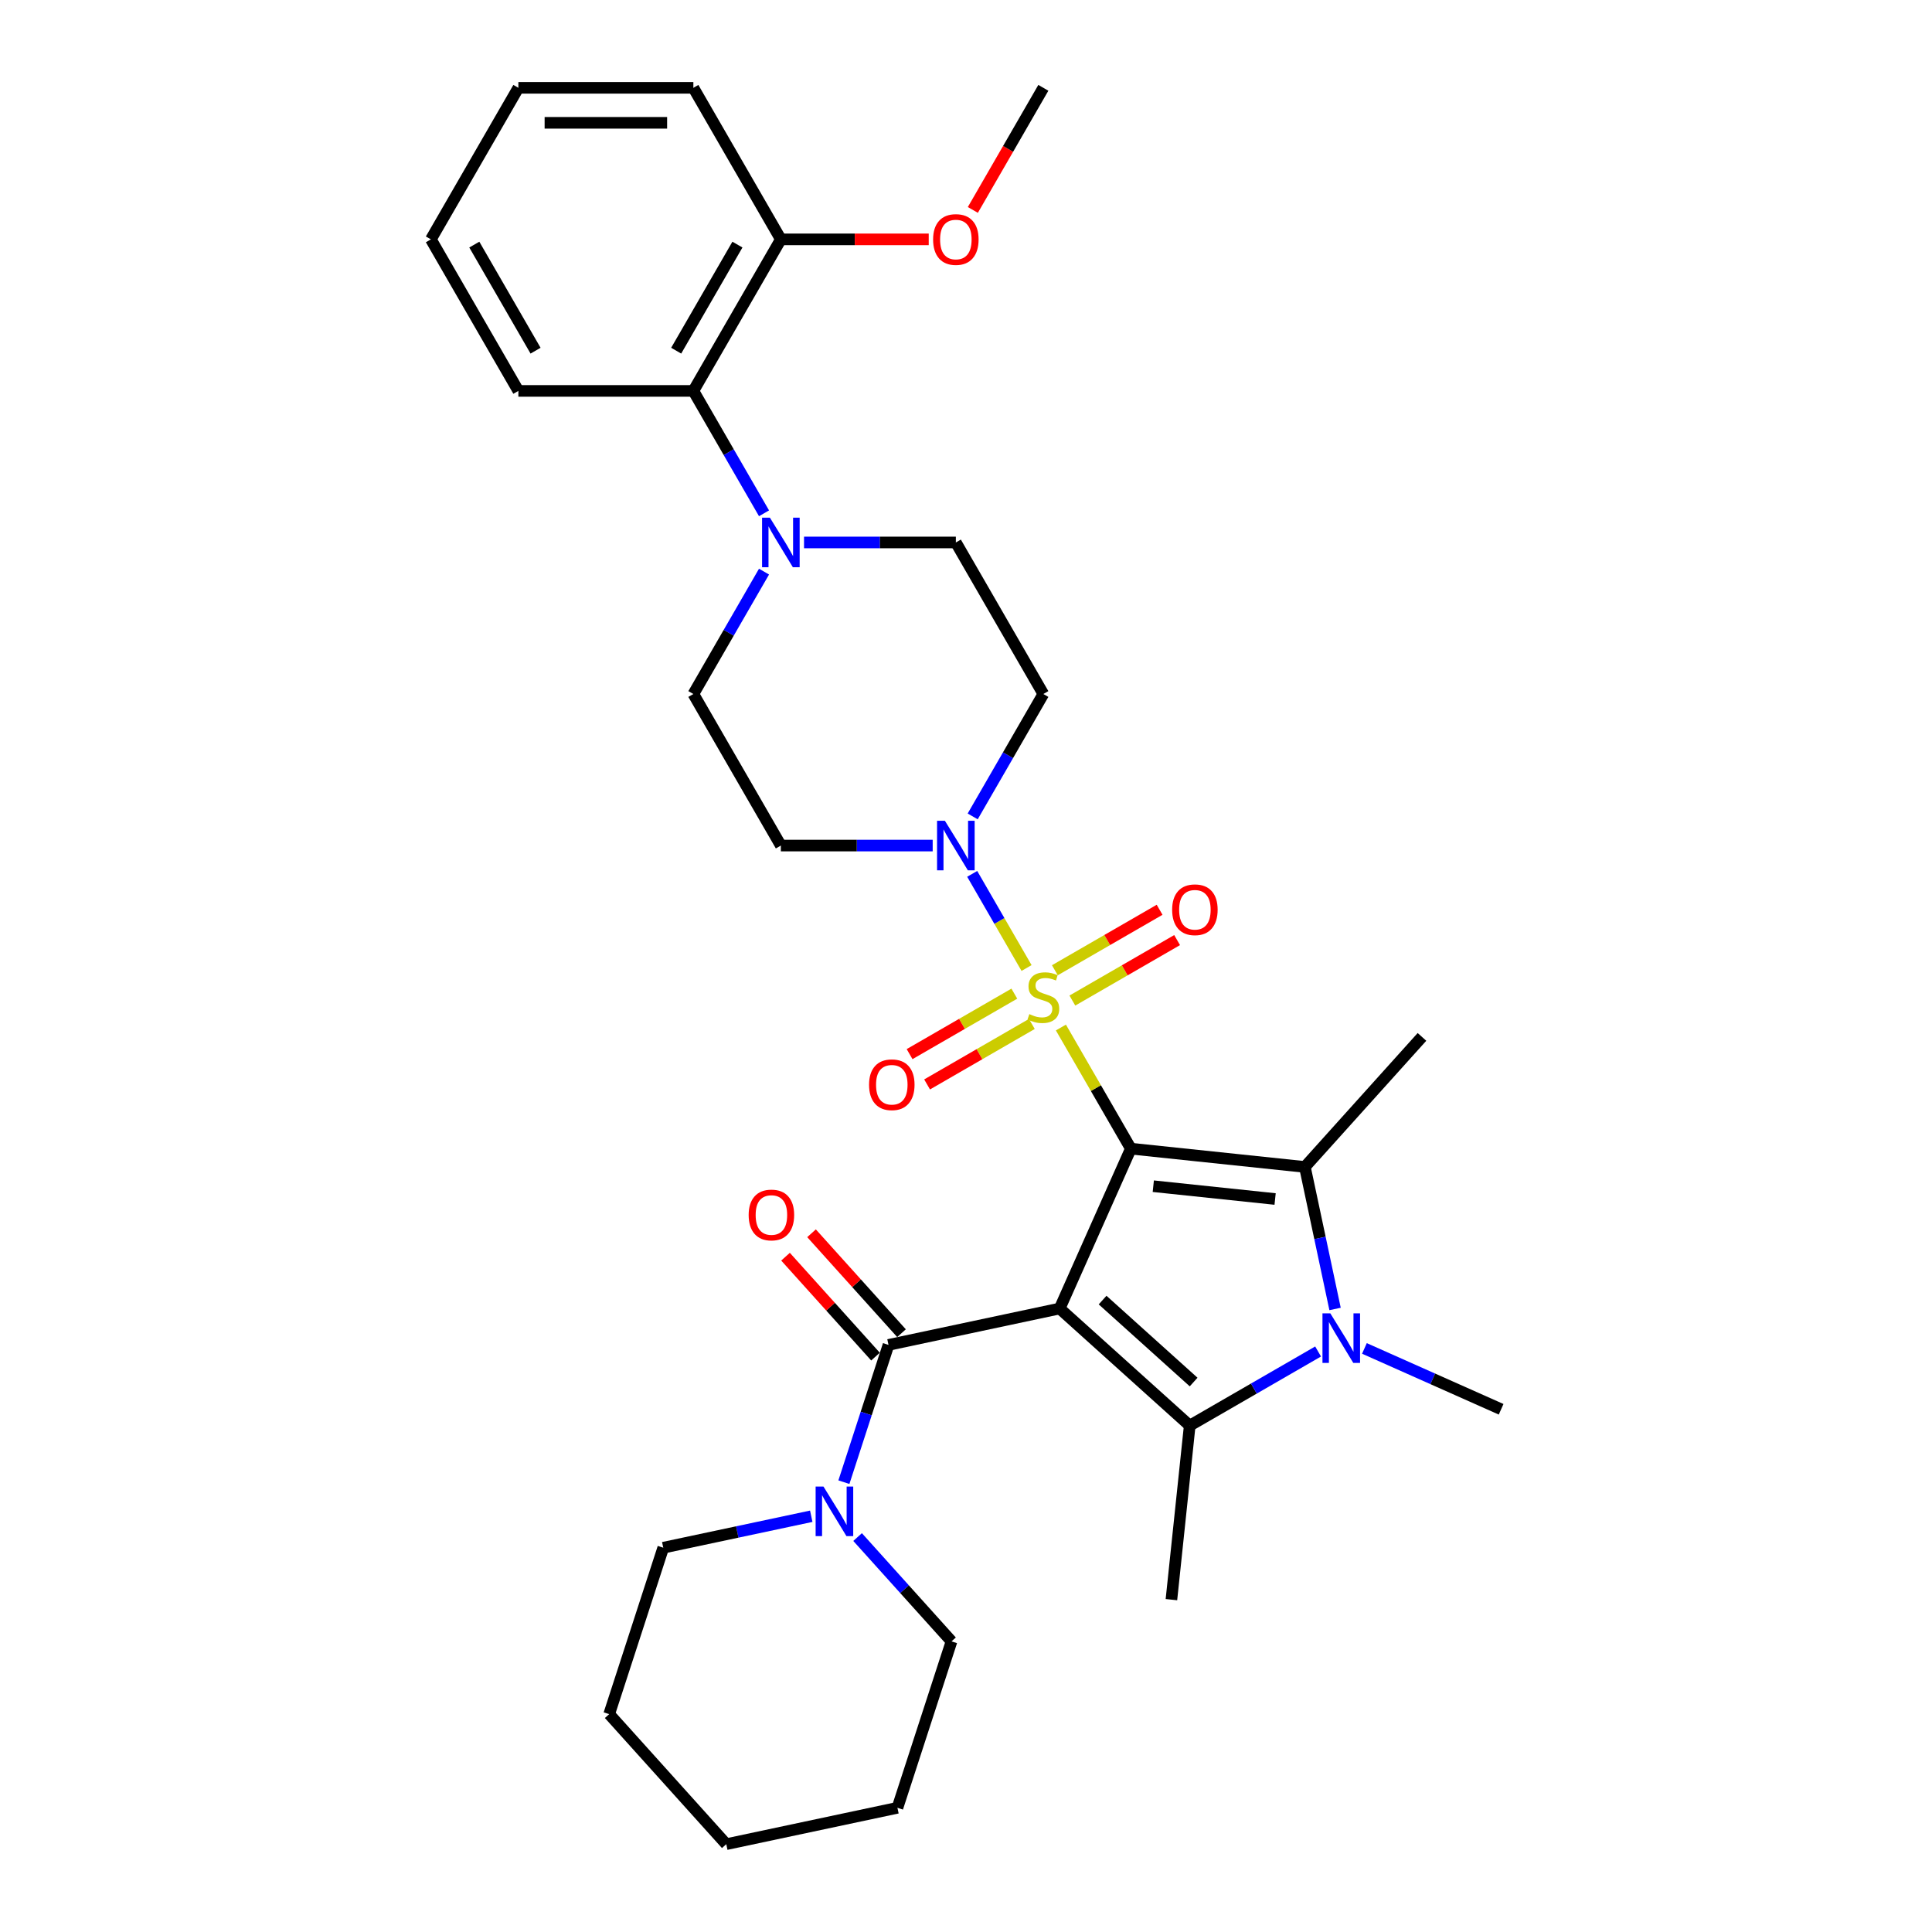 <?xml version='1.0' encoding='iso-8859-1'?>
<svg version='1.1' baseProfile='full'
              xmlns='http://www.w3.org/2000/svg'
                      xmlns:rdkit='http://www.rdkit.org/xml'
                      xmlns:xlink='http://www.w3.org/1999/xlink'
                  xml:space='preserve'
width='1000px' height='1000px' viewBox='0 0 1000 1000'>
<!-- END OF HEADER -->
<rect style='opacity:1.0;fill:#FFFFFF;stroke:none' width='1000' height='1000' x='0' y='0'> </rect>
<path class='bond-0' d='M 585.323,594.541 L 548.483,677.286' style='fill:none;fill-rule:evenodd;stroke:#000000;stroke-width:6px;stroke-linecap:butt;stroke-linejoin:miter;stroke-opacity:1' />
<path class='bond-1' d='M 585.323,594.541 L 567.224,563.191' style='fill:none;fill-rule:evenodd;stroke:#000000;stroke-width:6px;stroke-linecap:butt;stroke-linejoin:miter;stroke-opacity:1' />
<path class='bond-1' d='M 567.224,563.191 L 549.124,531.842' style='fill:none;fill-rule:evenodd;stroke:#CCCC00;stroke-width:6px;stroke-linecap:butt;stroke-linejoin:miter;stroke-opacity:1' />
<path class='bond-2' d='M 585.323,594.541 L 675.403,604.008' style='fill:none;fill-rule:evenodd;stroke:#000000;stroke-width:6px;stroke-linecap:butt;stroke-linejoin:miter;stroke-opacity:1' />
<path class='bond-2' d='M 596.942,613.977 L 659.997,620.604' style='fill:none;fill-rule:evenodd;stroke:#000000;stroke-width:6px;stroke-linecap:butt;stroke-linejoin:miter;stroke-opacity:1' />
<path class='bond-3' d='M 548.483,677.286 L 615.794,737.893' style='fill:none;fill-rule:evenodd;stroke:#000000;stroke-width:6px;stroke-linecap:butt;stroke-linejoin:miter;stroke-opacity:1' />
<path class='bond-3' d='M 570.701,672.915 L 617.818,715.34' style='fill:none;fill-rule:evenodd;stroke:#000000;stroke-width:6px;stroke-linecap:butt;stroke-linejoin:miter;stroke-opacity:1' />
<path class='bond-5' d='M 548.483,677.286 L 459.886,696.118' style='fill:none;fill-rule:evenodd;stroke:#000000;stroke-width:6px;stroke-linecap:butt;stroke-linejoin:miter;stroke-opacity:1' />
<path class='bond-6' d='M 531.344,501.046 L 517.277,476.68' style='fill:none;fill-rule:evenodd;stroke:#CCCC00;stroke-width:6px;stroke-linecap:butt;stroke-linejoin:miter;stroke-opacity:1' />
<path class='bond-6' d='M 517.277,476.68 L 503.209,452.314' style='fill:none;fill-rule:evenodd;stroke:#0000FF;stroke-width:6px;stroke-linecap:butt;stroke-linejoin:miter;stroke-opacity:1' />
<path class='bond-9' d='M 555.053,517.888 L 582.161,502.238' style='fill:none;fill-rule:evenodd;stroke:#CCCC00;stroke-width:6px;stroke-linecap:butt;stroke-linejoin:miter;stroke-opacity:1' />
<path class='bond-9' d='M 582.161,502.238 L 609.269,486.587' style='fill:none;fill-rule:evenodd;stroke:#FF0000;stroke-width:6px;stroke-linecap:butt;stroke-linejoin:miter;stroke-opacity:1' />
<path class='bond-9' d='M 545.995,502.2 L 573.103,486.549' style='fill:none;fill-rule:evenodd;stroke:#CCCC00;stroke-width:6px;stroke-linecap:butt;stroke-linejoin:miter;stroke-opacity:1' />
<path class='bond-9' d='M 573.103,486.549 L 600.211,470.899' style='fill:none;fill-rule:evenodd;stroke:#FF0000;stroke-width:6px;stroke-linecap:butt;stroke-linejoin:miter;stroke-opacity:1' />
<path class='bond-10' d='M 525.018,514.311 L 497.91,529.962' style='fill:none;fill-rule:evenodd;stroke:#CCCC00;stroke-width:6px;stroke-linecap:butt;stroke-linejoin:miter;stroke-opacity:1' />
<path class='bond-10' d='M 497.91,529.962 L 470.802,545.613' style='fill:none;fill-rule:evenodd;stroke:#FF0000;stroke-width:6px;stroke-linecap:butt;stroke-linejoin:miter;stroke-opacity:1' />
<path class='bond-10' d='M 534.076,530 L 506.968,545.65' style='fill:none;fill-rule:evenodd;stroke:#CCCC00;stroke-width:6px;stroke-linecap:butt;stroke-linejoin:miter;stroke-opacity:1' />
<path class='bond-10' d='M 506.968,545.65 L 479.86,561.301' style='fill:none;fill-rule:evenodd;stroke:#FF0000;stroke-width:6px;stroke-linecap:butt;stroke-linejoin:miter;stroke-opacity:1' />
<path class='bond-4' d='M 675.403,604.008 L 683.215,640.762' style='fill:none;fill-rule:evenodd;stroke:#000000;stroke-width:6px;stroke-linecap:butt;stroke-linejoin:miter;stroke-opacity:1' />
<path class='bond-4' d='M 683.215,640.762 L 691.027,677.515' style='fill:none;fill-rule:evenodd;stroke:#0000FF;stroke-width:6px;stroke-linecap:butt;stroke-linejoin:miter;stroke-opacity:1' />
<path class='bond-20' d='M 675.403,604.008 L 736.01,536.698' style='fill:none;fill-rule:evenodd;stroke:#000000;stroke-width:6px;stroke-linecap:butt;stroke-linejoin:miter;stroke-opacity:1' />
<path class='bond-19' d='M 615.794,737.893 L 606.326,827.972' style='fill:none;fill-rule:evenodd;stroke:#000000;stroke-width:6px;stroke-linecap:butt;stroke-linejoin:miter;stroke-opacity:1' />
<path class='bond-32' d='M 615.794,737.893 L 649.018,718.711' style='fill:none;fill-rule:evenodd;stroke:#000000;stroke-width:6px;stroke-linecap:butt;stroke-linejoin:miter;stroke-opacity:1' />
<path class='bond-32' d='M 649.018,718.711 L 682.242,699.529' style='fill:none;fill-rule:evenodd;stroke:#0000FF;stroke-width:6px;stroke-linecap:butt;stroke-linejoin:miter;stroke-opacity:1' />
<path class='bond-18' d='M 706.227,697.944 L 741.603,713.695' style='fill:none;fill-rule:evenodd;stroke:#0000FF;stroke-width:6px;stroke-linecap:butt;stroke-linejoin:miter;stroke-opacity:1' />
<path class='bond-18' d='M 741.603,713.695 L 776.98,729.445' style='fill:none;fill-rule:evenodd;stroke:#000000;stroke-width:6px;stroke-linecap:butt;stroke-linejoin:miter;stroke-opacity:1' />
<path class='bond-8' d='M 459.886,696.118 L 448.343,731.644' style='fill:none;fill-rule:evenodd;stroke:#000000;stroke-width:6px;stroke-linecap:butt;stroke-linejoin:miter;stroke-opacity:1' />
<path class='bond-8' d='M 448.343,731.644 L 436.8,767.17' style='fill:none;fill-rule:evenodd;stroke:#0000FF;stroke-width:6px;stroke-linecap:butt;stroke-linejoin:miter;stroke-opacity:1' />
<path class='bond-14' d='M 466.617,690.057 L 443.334,664.197' style='fill:none;fill-rule:evenodd;stroke:#000000;stroke-width:6px;stroke-linecap:butt;stroke-linejoin:miter;stroke-opacity:1' />
<path class='bond-14' d='M 443.334,664.197 L 420.05,638.338' style='fill:none;fill-rule:evenodd;stroke:#FF0000;stroke-width:6px;stroke-linecap:butt;stroke-linejoin:miter;stroke-opacity:1' />
<path class='bond-14' d='M 453.155,702.178 L 429.871,676.319' style='fill:none;fill-rule:evenodd;stroke:#000000;stroke-width:6px;stroke-linecap:butt;stroke-linejoin:miter;stroke-opacity:1' />
<path class='bond-14' d='M 429.871,676.319 L 406.588,650.46' style='fill:none;fill-rule:evenodd;stroke:#FF0000;stroke-width:6px;stroke-linecap:butt;stroke-linejoin:miter;stroke-opacity:1' />
<path class='bond-12' d='M 503.46,422.569 L 521.748,390.894' style='fill:none;fill-rule:evenodd;stroke:#0000FF;stroke-width:6px;stroke-linecap:butt;stroke-linejoin:miter;stroke-opacity:1' />
<path class='bond-12' d='M 521.748,390.894 L 540.035,359.218' style='fill:none;fill-rule:evenodd;stroke:#000000;stroke-width:6px;stroke-linecap:butt;stroke-linejoin:miter;stroke-opacity:1' />
<path class='bond-13' d='M 482.755,437.659 L 443.464,437.659' style='fill:none;fill-rule:evenodd;stroke:#0000FF;stroke-width:6px;stroke-linecap:butt;stroke-linejoin:miter;stroke-opacity:1' />
<path class='bond-13' d='M 443.464,437.659 L 404.172,437.659' style='fill:none;fill-rule:evenodd;stroke:#000000;stroke-width:6px;stroke-linecap:butt;stroke-linejoin:miter;stroke-opacity:1' />
<path class='bond-7' d='M 395.46,295.867 L 377.172,327.543' style='fill:none;fill-rule:evenodd;stroke:#0000FF;stroke-width:6px;stroke-linecap:butt;stroke-linejoin:miter;stroke-opacity:1' />
<path class='bond-7' d='M 377.172,327.543 L 358.884,359.218' style='fill:none;fill-rule:evenodd;stroke:#000000;stroke-width:6px;stroke-linecap:butt;stroke-linejoin:miter;stroke-opacity:1' />
<path class='bond-11' d='M 395.46,265.687 L 377.172,234.012' style='fill:none;fill-rule:evenodd;stroke:#0000FF;stroke-width:6px;stroke-linecap:butt;stroke-linejoin:miter;stroke-opacity:1' />
<path class='bond-11' d='M 377.172,234.012 L 358.884,202.336' style='fill:none;fill-rule:evenodd;stroke:#000000;stroke-width:6px;stroke-linecap:butt;stroke-linejoin:miter;stroke-opacity:1' />
<path class='bond-33' d='M 416.164,280.777 L 455.456,280.777' style='fill:none;fill-rule:evenodd;stroke:#0000FF;stroke-width:6px;stroke-linecap:butt;stroke-linejoin:miter;stroke-opacity:1' />
<path class='bond-33' d='M 455.456,280.777 L 494.748,280.777' style='fill:none;fill-rule:evenodd;stroke:#000000;stroke-width:6px;stroke-linecap:butt;stroke-linejoin:miter;stroke-opacity:1' />
<path class='bond-22' d='M 419.905,784.809 L 381.603,792.951' style='fill:none;fill-rule:evenodd;stroke:#0000FF;stroke-width:6px;stroke-linecap:butt;stroke-linejoin:miter;stroke-opacity:1' />
<path class='bond-22' d='M 381.603,792.951 L 343.301,801.092' style='fill:none;fill-rule:evenodd;stroke:#000000;stroke-width:6px;stroke-linecap:butt;stroke-linejoin:miter;stroke-opacity:1' />
<path class='bond-23' d='M 443.889,795.579 L 468.197,822.575' style='fill:none;fill-rule:evenodd;stroke:#0000FF;stroke-width:6px;stroke-linecap:butt;stroke-linejoin:miter;stroke-opacity:1' />
<path class='bond-23' d='M 468.197,822.575 L 492.504,849.571' style='fill:none;fill-rule:evenodd;stroke:#000000;stroke-width:6px;stroke-linecap:butt;stroke-linejoin:miter;stroke-opacity:1' />
<path class='bond-17' d='M 358.884,202.336 L 404.172,123.895' style='fill:none;fill-rule:evenodd;stroke:#000000;stroke-width:6px;stroke-linecap:butt;stroke-linejoin:miter;stroke-opacity:1' />
<path class='bond-17' d='M 349.989,181.513 L 381.69,126.604' style='fill:none;fill-rule:evenodd;stroke:#000000;stroke-width:6px;stroke-linecap:butt;stroke-linejoin:miter;stroke-opacity:1' />
<path class='bond-24' d='M 358.884,202.336 L 268.308,202.336' style='fill:none;fill-rule:evenodd;stroke:#000000;stroke-width:6px;stroke-linecap:butt;stroke-linejoin:miter;stroke-opacity:1' />
<path class='bond-15' d='M 540.035,359.218 L 494.748,280.777' style='fill:none;fill-rule:evenodd;stroke:#000000;stroke-width:6px;stroke-linecap:butt;stroke-linejoin:miter;stroke-opacity:1' />
<path class='bond-16' d='M 404.172,437.659 L 358.884,359.218' style='fill:none;fill-rule:evenodd;stroke:#000000;stroke-width:6px;stroke-linecap:butt;stroke-linejoin:miter;stroke-opacity:1' />
<path class='bond-21' d='M 404.172,123.895 L 442.44,123.895' style='fill:none;fill-rule:evenodd;stroke:#000000;stroke-width:6px;stroke-linecap:butt;stroke-linejoin:miter;stroke-opacity:1' />
<path class='bond-21' d='M 442.44,123.895 L 480.708,123.895' style='fill:none;fill-rule:evenodd;stroke:#FF0000;stroke-width:6px;stroke-linecap:butt;stroke-linejoin:miter;stroke-opacity:1' />
<path class='bond-25' d='M 404.172,123.895 L 358.884,45.455' style='fill:none;fill-rule:evenodd;stroke:#000000;stroke-width:6px;stroke-linecap:butt;stroke-linejoin:miter;stroke-opacity:1' />
<path class='bond-26' d='M 503.543,108.661 L 521.789,77.058' style='fill:none;fill-rule:evenodd;stroke:#FF0000;stroke-width:6px;stroke-linecap:butt;stroke-linejoin:miter;stroke-opacity:1' />
<path class='bond-26' d='M 521.789,77.058 L 540.035,45.455' style='fill:none;fill-rule:evenodd;stroke:#000000;stroke-width:6px;stroke-linecap:butt;stroke-linejoin:miter;stroke-opacity:1' />
<path class='bond-28' d='M 343.301,801.092 L 315.311,887.235' style='fill:none;fill-rule:evenodd;stroke:#000000;stroke-width:6px;stroke-linecap:butt;stroke-linejoin:miter;stroke-opacity:1' />
<path class='bond-27' d='M 492.504,849.571 L 464.514,935.714' style='fill:none;fill-rule:evenodd;stroke:#000000;stroke-width:6px;stroke-linecap:butt;stroke-linejoin:miter;stroke-opacity:1' />
<path class='bond-29' d='M 268.308,202.336 L 223.02,123.895' style='fill:none;fill-rule:evenodd;stroke:#000000;stroke-width:6px;stroke-linecap:butt;stroke-linejoin:miter;stroke-opacity:1' />
<path class='bond-29' d='M 277.203,181.513 L 245.502,126.604' style='fill:none;fill-rule:evenodd;stroke:#000000;stroke-width:6px;stroke-linecap:butt;stroke-linejoin:miter;stroke-opacity:1' />
<path class='bond-35' d='M 358.884,45.455 L 268.308,45.455' style='fill:none;fill-rule:evenodd;stroke:#000000;stroke-width:6px;stroke-linecap:butt;stroke-linejoin:miter;stroke-opacity:1' />
<path class='bond-35' d='M 345.298,63.57 L 281.895,63.57' style='fill:none;fill-rule:evenodd;stroke:#000000;stroke-width:6px;stroke-linecap:butt;stroke-linejoin:miter;stroke-opacity:1' />
<path class='bond-31' d='M 464.514,935.714 L 375.918,954.545' style='fill:none;fill-rule:evenodd;stroke:#000000;stroke-width:6px;stroke-linecap:butt;stroke-linejoin:miter;stroke-opacity:1' />
<path class='bond-34' d='M 315.311,887.235 L 375.918,954.545' style='fill:none;fill-rule:evenodd;stroke:#000000;stroke-width:6px;stroke-linecap:butt;stroke-linejoin:miter;stroke-opacity:1' />
<path class='bond-30' d='M 223.02,123.895 L 268.308,45.455' style='fill:none;fill-rule:evenodd;stroke:#000000;stroke-width:6px;stroke-linecap:butt;stroke-linejoin:miter;stroke-opacity:1' />
<path  class='atom-2' d='M 532.789 524.904
Q 533.079 525.013, 534.275 525.52
Q 535.47 526.027, 536.775 526.353
Q 538.115 526.643, 539.42 526.643
Q 541.847 526.643, 543.26 525.483
Q 544.673 524.288, 544.673 522.223
Q 544.673 520.81, 543.948 519.94
Q 543.26 519.071, 542.173 518.6
Q 541.086 518.129, 539.275 517.585
Q 536.992 516.897, 535.615 516.245
Q 534.275 515.593, 533.297 514.216
Q 532.355 512.839, 532.355 510.52
Q 532.355 507.296, 534.528 505.303
Q 536.738 503.311, 541.086 503.311
Q 544.057 503.311, 547.426 504.724
L 546.593 507.513
Q 543.514 506.245, 541.195 506.245
Q 538.695 506.245, 537.318 507.296
Q 535.941 508.31, 535.978 510.086
Q 535.978 511.462, 536.666 512.296
Q 537.391 513.129, 538.405 513.6
Q 539.456 514.071, 541.195 514.614
Q 543.514 515.339, 544.89 516.064
Q 546.267 516.788, 547.245 518.274
Q 548.26 519.723, 548.26 522.223
Q 548.26 525.773, 545.868 527.694
Q 543.514 529.578, 539.564 529.578
Q 537.282 529.578, 535.543 529.07
Q 533.84 528.599, 531.811 527.766
L 532.789 524.904
' fill='#CCCC00'/>
<path  class='atom-5' d='M 688.565 679.779
L 696.97 693.366
Q 697.803 694.706, 699.144 697.134
Q 700.484 699.561, 700.557 699.706
L 700.557 679.779
L 703.962 679.779
L 703.962 705.43
L 700.448 705.43
L 691.427 690.576
Q 690.376 688.837, 689.253 686.844
Q 688.166 684.852, 687.84 684.236
L 687.84 705.43
L 684.507 705.43
L 684.507 679.779
L 688.565 679.779
' fill='#0000FF'/>
<path  class='atom-7' d='M 489.078 424.833
L 497.483 438.42
Q 498.316 439.76, 499.657 442.188
Q 500.997 444.615, 501.07 444.76
L 501.07 424.833
L 504.475 424.833
L 504.475 450.484
L 500.961 450.484
L 491.94 435.63
Q 490.889 433.891, 489.766 431.898
Q 488.679 429.906, 488.353 429.29
L 488.353 450.484
L 485.02 450.484
L 485.02 424.833
L 489.078 424.833
' fill='#0000FF'/>
<path  class='atom-8' d='M 398.502 267.952
L 406.907 281.538
Q 407.741 282.879, 409.081 285.306
Q 410.422 287.733, 410.494 287.878
L 410.494 267.952
L 413.9 267.952
L 413.9 293.603
L 410.385 293.603
L 401.364 278.748
Q 400.313 277.009, 399.19 275.017
Q 398.103 273.024, 397.777 272.408
L 397.777 293.603
L 394.444 293.603
L 394.444 267.952
L 398.502 267.952
' fill='#0000FF'/>
<path  class='atom-9' d='M 426.227 769.435
L 434.632 783.021
Q 435.466 784.362, 436.806 786.789
Q 438.147 789.216, 438.219 789.361
L 438.219 769.435
L 441.625 769.435
L 441.625 795.086
L 438.11 795.086
L 429.089 780.231
Q 428.038 778.492, 426.915 776.5
Q 425.828 774.507, 425.502 773.891
L 425.502 795.086
L 422.169 795.086
L 422.169 769.435
L 426.227 769.435
' fill='#0000FF'/>
<path  class='atom-10' d='M 606.701 470.884
Q 606.701 464.725, 609.745 461.283
Q 612.788 457.842, 618.476 457.842
Q 624.164 457.842, 627.208 461.283
Q 630.251 464.725, 630.251 470.884
Q 630.251 477.116, 627.172 480.667
Q 624.092 484.181, 618.476 484.181
Q 612.824 484.181, 609.745 480.667
Q 606.701 477.152, 606.701 470.884
M 618.476 481.283
Q 622.389 481.283, 624.491 478.674
Q 626.628 476.029, 626.628 470.884
Q 626.628 465.848, 624.491 463.312
Q 622.389 460.74, 618.476 460.74
Q 614.563 460.74, 612.426 463.276
Q 610.324 465.812, 610.324 470.884
Q 610.324 476.065, 612.426 478.674
Q 614.563 481.283, 618.476 481.283
' fill='#FF0000'/>
<path  class='atom-11' d='M 449.82 561.46
Q 449.82 555.301, 452.863 551.859
Q 455.906 548.417, 461.595 548.417
Q 467.283 548.417, 470.326 551.859
Q 473.369 555.301, 473.369 561.46
Q 473.369 567.692, 470.29 571.242
Q 467.21 574.757, 461.595 574.757
Q 455.943 574.757, 452.863 571.242
Q 449.82 567.728, 449.82 561.46
M 461.595 571.858
Q 465.507 571.858, 467.609 569.25
Q 469.746 566.605, 469.746 561.46
Q 469.746 556.424, 467.609 553.888
Q 465.507 551.316, 461.595 551.316
Q 457.682 551.316, 455.544 553.852
Q 453.443 556.388, 453.443 561.46
Q 453.443 566.641, 455.544 569.25
Q 457.682 571.858, 461.595 571.858
' fill='#FF0000'/>
<path  class='atom-15' d='M 387.505 628.879
Q 387.505 622.72, 390.548 619.278
Q 393.591 615.836, 399.279 615.836
Q 404.968 615.836, 408.011 619.278
Q 411.054 622.72, 411.054 628.879
Q 411.054 635.111, 407.975 638.661
Q 404.895 642.176, 399.279 642.176
Q 393.627 642.176, 390.548 638.661
Q 387.505 635.147, 387.505 628.879
M 399.279 639.277
Q 403.192 639.277, 405.294 636.669
Q 407.431 634.024, 407.431 628.879
Q 407.431 623.843, 405.294 621.307
Q 403.192 618.735, 399.279 618.735
Q 395.367 618.735, 393.229 621.271
Q 391.128 623.807, 391.128 628.879
Q 391.128 634.06, 393.229 636.669
Q 395.367 639.277, 399.279 639.277
' fill='#FF0000'/>
<path  class='atom-22' d='M 482.973 123.968
Q 482.973 117.809, 486.016 114.367
Q 489.059 110.925, 494.748 110.925
Q 500.436 110.925, 503.479 114.367
Q 506.522 117.809, 506.522 123.968
Q 506.522 130.2, 503.443 133.75
Q 500.363 137.264, 494.748 137.264
Q 489.096 137.264, 486.016 133.75
Q 482.973 130.236, 482.973 123.968
M 494.748 134.366
Q 498.66 134.366, 500.762 131.757
Q 502.899 129.113, 502.899 123.968
Q 502.899 118.932, 500.762 116.396
Q 498.66 113.823, 494.748 113.823
Q 490.835 113.823, 488.697 116.36
Q 486.596 118.896, 486.596 123.968
Q 486.596 129.149, 488.697 131.757
Q 490.835 134.366, 494.748 134.366
' fill='#FF0000'/>
</svg>
